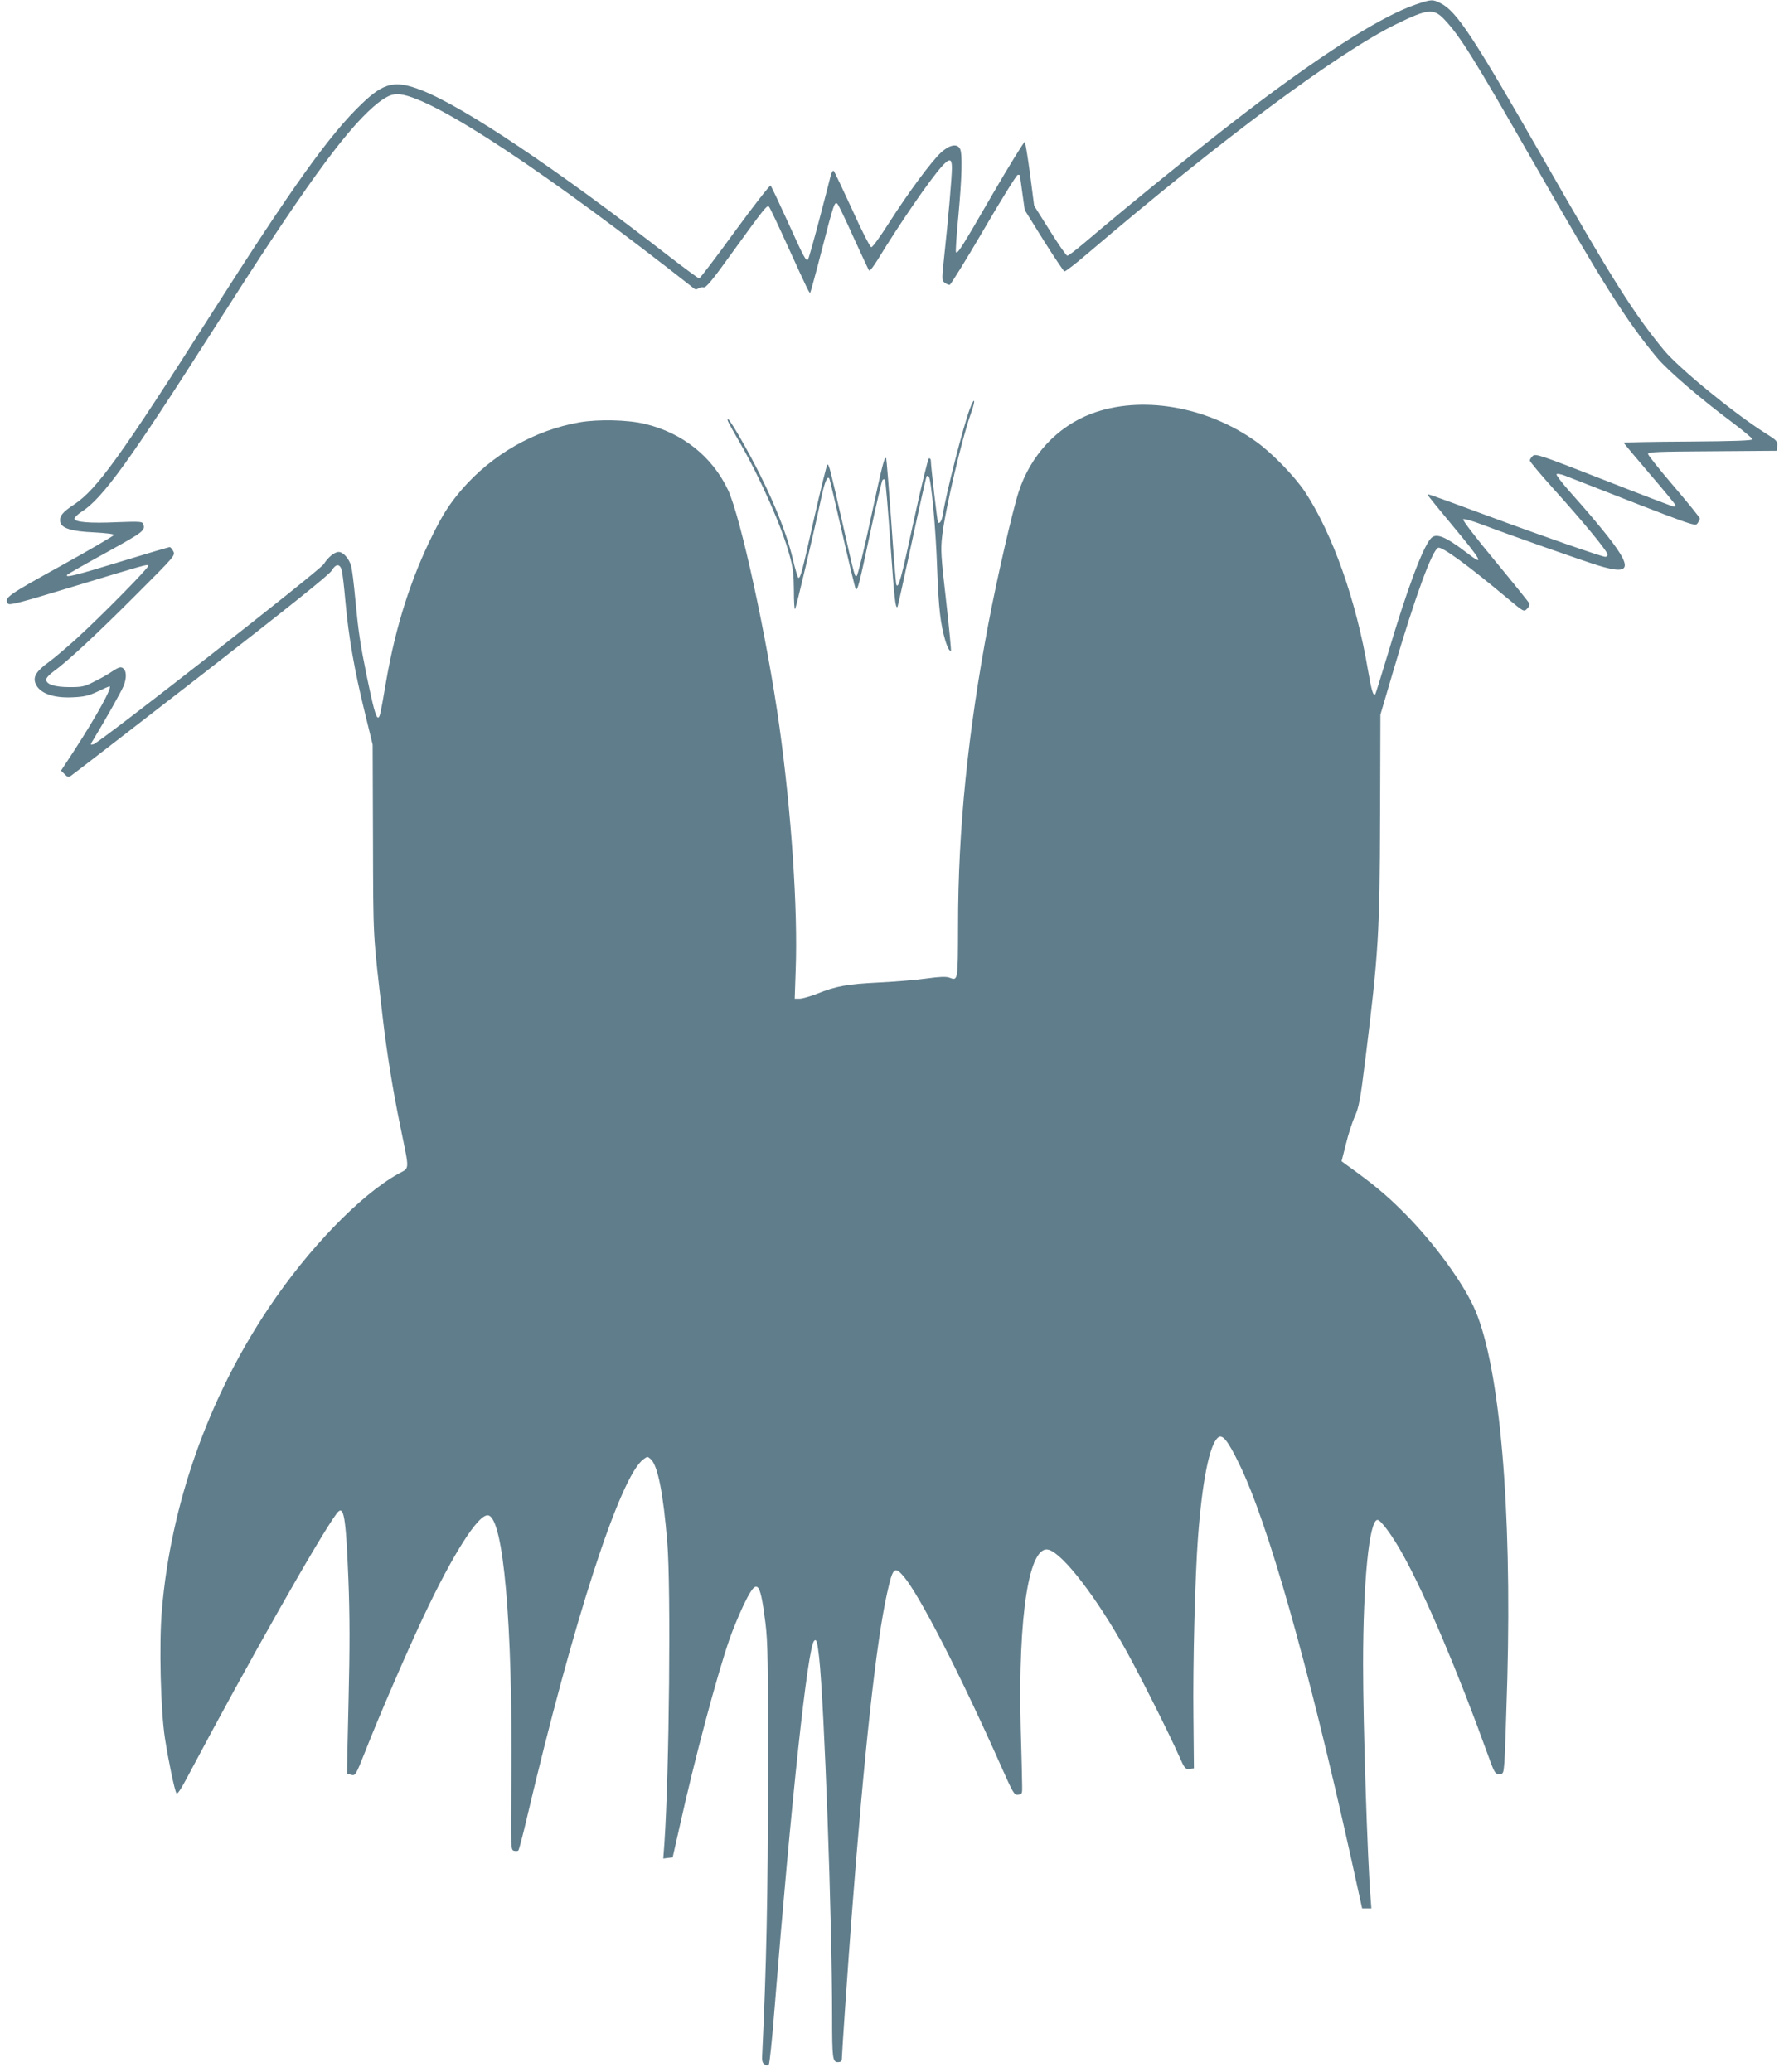 <?xml version="1.0" standalone="no"?>
<!DOCTYPE svg PUBLIC "-//W3C//DTD SVG 20010904//EN"
 "http://www.w3.org/TR/2001/REC-SVG-20010904/DTD/svg10.dtd">
<svg version="1.0" xmlns="http://www.w3.org/2000/svg"
 width="1102pt" height="1280pt" viewBox="0 0 1102 1280"
 preserveAspectRatio="xMidYMid meet">
<g transform="translate(0,1280) scale(0.1,-0.1)"
fill="#607d8b" stroke="none">
<path d="M8745 12772 c-198 -68 -521 -269 -950 -590 -284 -213 -760 -596
-1095 -881 -52 -44 -100 -81 -107 -81 -6 0 -55 70 -108 155 l-97 154 -25 193
c-14 106 -29 197 -33 201 -3 4 -94 -142 -200 -325 -192 -332 -214 -367 -225
-356 -3 3 3 104 15 224 22 240 26 385 10 415 -19 34 -65 24 -117 -23 -62 -58
-202 -248 -321 -434 -56 -88 -103 -153 -110 -151 -8 1 -61 105 -118 232 -58
126 -109 234 -114 239 -5 5 -13 -8 -19 -30 -5 -22 -37 -145 -71 -274 -34 -129
-65 -239 -69 -243 -12 -12 -22 5 -125 233 -54 118 -101 219 -106 223 -4 5
-103 -122 -220 -282 -116 -160 -216 -291 -221 -291 -6 0 -92 64 -192 141 -690
536 -1258 917 -1522 1021 -164 64 -232 49 -368 -81 -199 -189 -430 -513 -932
-1301 -562 -883 -706 -1082 -846 -1176 -73 -48 -92 -72 -87 -107 6 -40 68 -60
208 -66 73 -4 125 -10 124 -16 -1 -5 -149 -92 -330 -192 -330 -182 -349 -196
-325 -232 8 -12 71 4 383 99 472 143 477 145 485 136 8 -8 -290 -311 -447
-454 -58 -52 -135 -118 -171 -144 -74 -54 -96 -89 -80 -130 23 -60 108 -92
230 -86 71 3 99 10 155 36 37 18 70 32 72 32 22 0 -79 -183 -217 -396 l-82
-125 22 -22 c17 -18 25 -20 39 -10 10 6 372 286 804 621 558 434 791 621 807
647 25 43 51 44 62 1 5 -17 15 -104 23 -196 20 -219 55 -418 117 -672 l51
-209 2 -587 c2 -628 -2 -561 61 -1107 24 -205 62 -443 107 -660 59 -290 61
-256 -14 -298 -236 -133 -553 -461 -798 -827 -373 -557 -605 -1213 -660 -1867
-18 -206 -8 -619 19 -793 22 -141 58 -315 71 -339 5 -9 29 27 70 105 370 698
819 1490 920 1624 44 58 56 -13 72 -405 9 -232 9 -422 1 -755 -6 -245 -10
-446 -9 -447 0 -1 12 -4 26 -8 25 -6 28 -2 85 142 88 225 253 605 354 821 187
399 347 652 407 640 94 -17 151 -670 143 -1631 -4 -428 -4 -436 16 -441 11 -3
23 -2 27 2 4 4 28 95 53 202 287 1219 575 2107 719 2214 25 19 26 19 46 1 43
-39 77 -209 102 -515 23 -282 12 -1421 -18 -1858 l-7 -94 29 4 29 3 43 190
c94 424 230 931 307 1155 20 58 58 150 84 205 87 183 105 170 139 -100 15
-123 17 -239 16 -950 0 -715 -10 -1187 -36 -1724 -2 -32 2 -47 15 -55 11 -7
20 -7 26 -1 5 6 21 159 35 340 104 1298 205 2238 245 2278 14 14 20 -5 31
-104 32 -293 80 -1625 80 -2220 0 -255 3 -279 36 -279 16 0 24 6 24 18 0 30
39 596 60 872 79 1036 153 1709 220 2009 35 157 45 168 102 102 97 -114 345
-596 598 -1164 79 -178 85 -188 109 -185 24 3 26 7 25 53 0 28 -4 192 -9 365
-17 696 53 1134 175 1095 90 -29 296 -297 478 -625 84 -152 262 -506 325 -648
34 -78 39 -83 64 -80 l28 3 -3 320 c-4 327 10 864 28 1105 26 349 71 575 124
619 27 23 61 -19 131 -164 177 -362 421 -1223 687 -2418 l72 -327 29 0 28 0
-5 68 c-19 232 -46 1064 -46 1437 0 514 38 895 89 895 21 0 94 -100 160 -220
139 -252 337 -719 517 -1218 45 -125 49 -132 74 -132 26 0 27 2 33 73 3 39 11
271 18 515 28 1058 -46 1917 -197 2274 -69 164 -253 417 -439 604 -109 110
-193 180 -364 302 l-24 18 27 106 c14 59 39 136 55 171 25 56 34 102 65 353
81 654 89 777 91 1509 l2 620 81 275 c133 453 239 742 276 756 23 9 186 -110
425 -310 104 -87 104 -87 124 -67 11 10 17 25 14 33 -3 7 -98 125 -211 262
-115 138 -203 253 -198 258 5 5 57 -10 118 -33 174 -66 626 -225 718 -253 222
-68 218 -8 -19 274 -43 52 -117 137 -163 188 -45 51 -80 97 -77 102 3 5 25 2
53 -9 806 -316 802 -314 817 -295 8 11 15 24 15 31 0 6 -72 95 -160 198 -88
103 -160 193 -160 201 0 12 62 14 398 16 l397 3 3 30 c3 29 -3 35 -73 79 -195
123 -532 400 -625 511 -186 225 -321 439 -743 1177 -438 765 -539 918 -638
968 -49 25 -57 25 -154 -8z m174 -89 c97 -101 184 -240 546 -873 434 -759 579
-989 769 -1218 65 -79 276 -260 471 -405 66 -50 120 -95 120 -101 0 -8 -115
-12 -397 -14 -219 -1 -398 -5 -398 -7 0 -3 72 -89 160 -192 88 -102 160 -190
160 -195 0 -4 -5 -8 -10 -8 -6 0 -200 74 -432 165 -396 155 -423 164 -440 148
-10 -9 -18 -22 -18 -28 0 -7 67 -87 149 -178 182 -202 331 -383 331 -403 0 -8
-6 -14 -14 -14 -20 0 -391 129 -736 257 -372 137 -360 133 -360 125 0 -4 70
-90 155 -192 180 -216 199 -253 87 -166 -135 103 -192 126 -224 89 -51 -58
-148 -318 -263 -706 -42 -138 -77 -253 -80 -256 -13 -12 -23 23 -45 149 -72
429 -218 841 -388 1100 -65 98 -207 244 -306 314 -307 218 -710 285 -1015 170
-211 -80 -376 -258 -449 -484 -37 -113 -135 -540 -186 -810 -127 -672 -188
-1273 -188 -1867 -1 -348 0 -343 -54 -323 -19 7 -59 6 -138 -5 -61 -9 -194
-20 -296 -25 -199 -10 -265 -22 -384 -70 -42 -16 -90 -30 -107 -30 l-30 0 6
178 c14 369 -26 970 -101 1507 -76 543 -238 1287 -316 1456 -97 207 -281 354
-513 410 -107 26 -289 30 -405 10 -279 -49 -540 -198 -729 -417 -73 -86 -113
-147 -176 -273 -137 -275 -231 -569 -290 -911 -35 -206 -39 -221 -49 -223 -13
-3 -31 64 -71 258 -41 203 -51 270 -71 480 -8 87 -19 177 -25 198 -12 45 -49
87 -77 87 -26 0 -66 -33 -92 -75 -23 -38 -1385 -1103 -1422 -1113 -22 -5 -22
-5 2 34 69 114 165 284 182 323 22 52 20 99 -4 114 -13 9 -27 4 -65 -21 -26
-18 -77 -47 -113 -64 -58 -30 -74 -33 -150 -33 -92 0 -145 17 -145 47 0 9 21
32 46 50 83 59 268 231 513 477 236 236 240 240 226 266 -7 14 -17 25 -22 25
-5 0 -141 -40 -304 -90 -277 -85 -342 -101 -330 -82 2 4 110 66 240 137 235
130 246 138 230 179 -5 14 -25 15 -158 10 -172 -8 -266 0 -266 22 0 7 19 26
42 41 131 82 298 314 833 1153 529 830 786 1188 971 1350 74 64 116 84 168 77
218 -30 901 -482 1814 -1200 8 -6 16 -6 25 1 7 6 22 9 33 7 15 -4 52 40 189
231 188 260 204 279 215 267 5 -4 59 -118 120 -253 122 -268 130 -283 135
-278 2 2 34 118 70 258 76 296 81 309 99 289 7 -8 52 -102 100 -209 49 -107
91 -198 95 -202 4 -4 26 25 51 65 139 228 324 497 398 579 47 52 62 50 62 -9
0 -58 -24 -331 -47 -542 -16 -149 -16 -154 2 -167 10 -8 24 -14 31 -14 6 0
101 153 210 340 109 187 204 340 211 340 7 0 13 -1 13 -3 0 -2 7 -51 15 -109
l15 -106 117 -188 c65 -103 123 -189 128 -191 6 -1 69 47 140 108 836 713
1549 1243 1910 1420 192 94 230 98 294 32z"/>
<path d="M5991 10275 c-41 -109 -147 -522 -167 -653 -6 -39 -19 -60 -30 -50
-4 5 -44 347 -44 381 0 10 -5 17 -12 15 -6 -2 -47 -170 -94 -387 -77 -357 -96
-427 -108 -390 -2 8 -17 185 -31 394 -15 209 -29 382 -31 384 -11 11 -22 -32
-94 -366 -42 -196 -82 -359 -88 -361 -13 -4 -10 -16 -87 323 -79 347 -84 365
-94 365 -4 0 -40 -147 -81 -327 -77 -344 -85 -373 -98 -373 -4 0 -20 53 -35
118 -44 187 -158 454 -309 719 -44 79 -85 143 -90 143 -10 0 -6 -9 75 -150
124 -215 257 -516 303 -686 23 -82 27 -120 28 -222 0 -67 3 -119 7 -115 7 7
121 492 165 701 19 89 38 129 48 102 3 -8 40 -163 81 -344 41 -181 78 -332 81
-335 11 -12 22 30 88 341 38 178 73 327 77 332 5 5 12 7 15 3 4 -3 19 -180 34
-392 25 -350 31 -407 44 -394 2 2 42 183 89 402 47 219 88 401 91 405 3 3 9 2
13 -2 15 -15 44 -327 52 -571 9 -243 20 -340 51 -445 12 -40 27 -67 34 -60 2
3 -11 142 -30 310 -32 277 -34 314 -24 400 19 165 121 597 176 752 14 38 24
74 21 81 -2 7 -14 -15 -26 -48z"/>
</g>
</svg>

